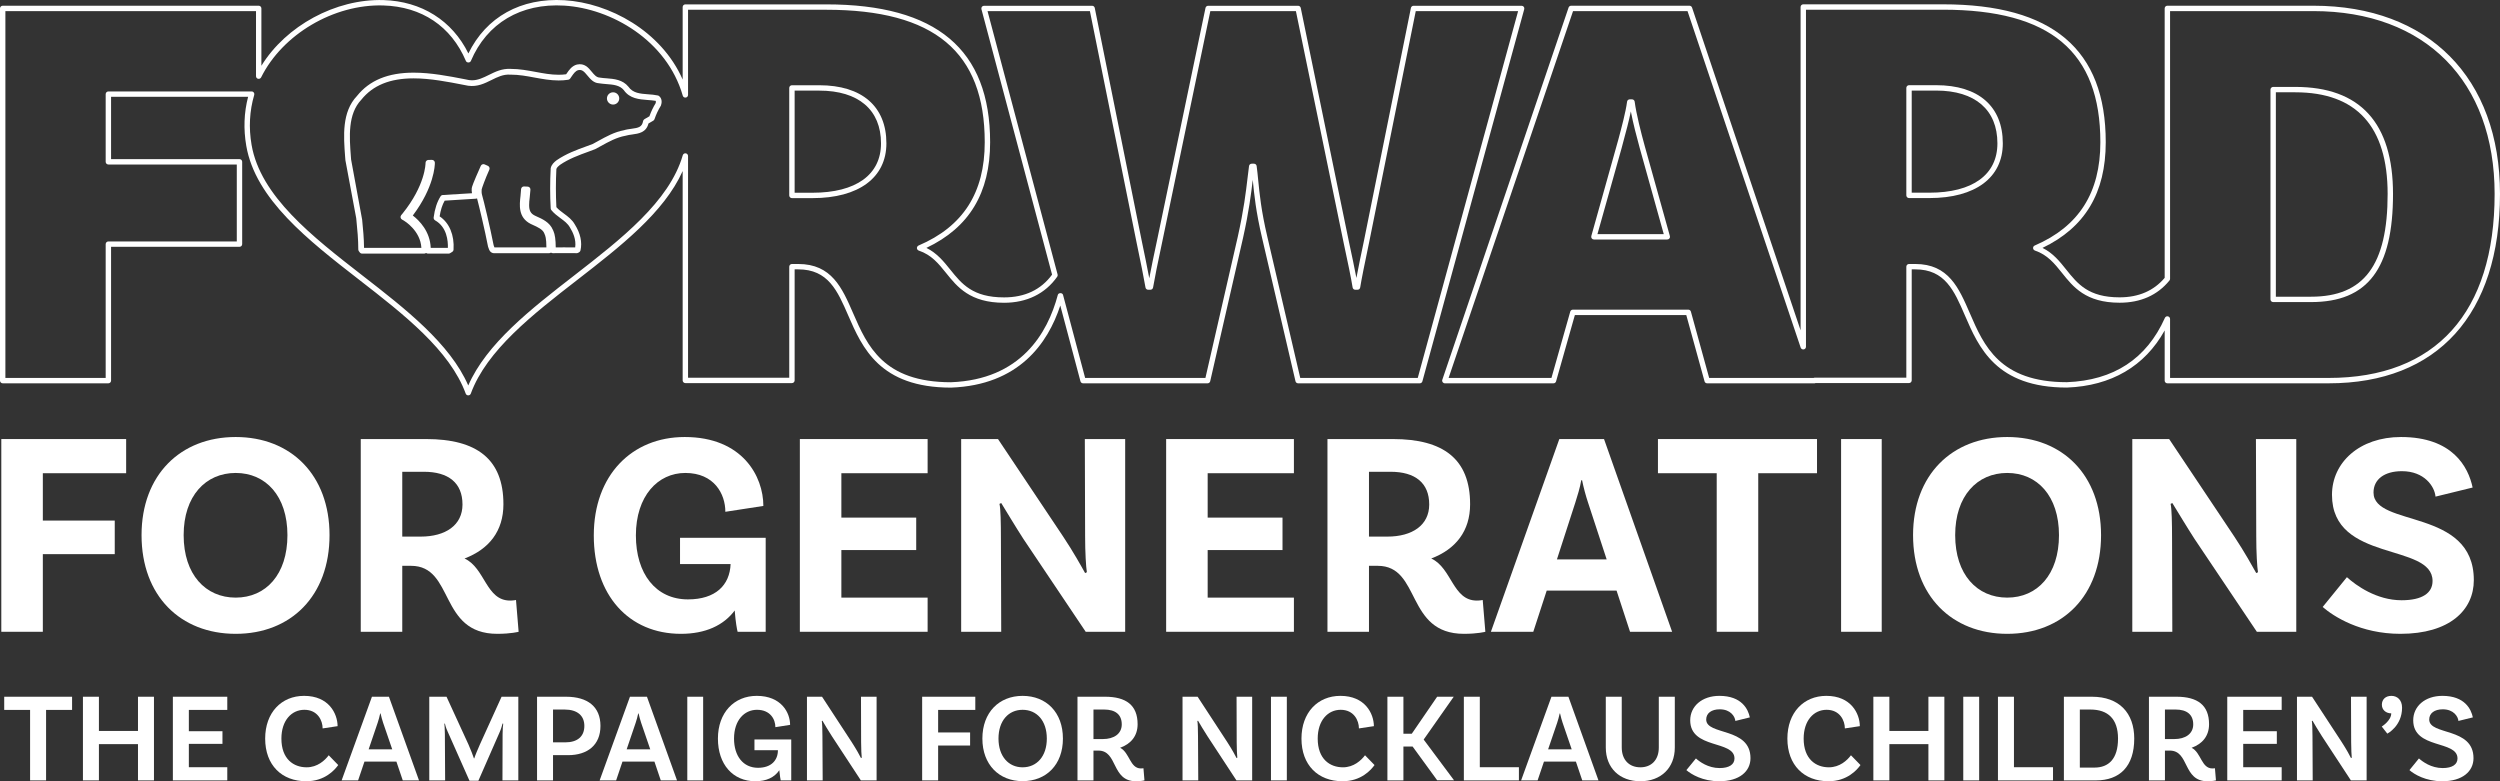 <svg width="320" height="100" viewBox="0 0 320 100" fill="none" xmlns="http://www.w3.org/2000/svg">
<rect x="0" y="0" width="320" height="100" fill="#333333" stroke="none"/>
<path d="M0.54 90.869H3.852V99.891H5.898V90.869H9.226V89.182H0.54V90.869Z" fill="white"/>
<path d="M17.662 93.561H12.661V89.182H10.616V99.891H12.661V95.249H17.662V99.891H19.707V89.182H17.662V93.561Z" fill="white"/>
<path d="M22.127 99.891H29.092V98.204H24.172V95.214H28.475V93.596H24.172V90.869H29.092V89.182H22.127V99.891Z" fill="white"/>
<path d="M39.251 98.216C37.579 98.216 36.02 97.163 36.02 94.539C36.02 92.218 37.319 90.854 38.959 90.854C40.663 90.854 41.297 92.232 41.297 93.237L43.213 92.948C43.197 91.322 42.076 89.07 38.927 89.07C36.02 89.07 33.942 91.212 33.942 94.539C33.942 97.941 36.069 100 39.203 100C41.59 100 42.855 98.54 43.294 97.927L42.076 96.674C41.59 97.328 40.631 98.216 39.251 98.216Z" fill="white"/>
<path d="M47.186 95.917L48.339 92.522C48.452 92.184 48.582 91.729 48.663 91.323H48.712C48.809 91.729 48.923 92.184 49.037 92.508L50.206 95.917H47.186ZM47.608 89.182L43.728 99.891H45.838L46.65 97.487H50.741L51.554 99.891H53.632L49.784 89.182H47.608Z" fill="white"/>
<path d="M61.425 95.297C61.15 95.916 60.776 96.805 60.711 97.067H60.662C60.581 96.805 60.24 95.916 59.964 95.297L57.155 89.181H54.947V99.89H56.977L56.944 93.954C56.944 93.478 56.895 92.721 56.879 92.638L56.944 92.604C56.961 92.686 57.075 93.175 57.285 93.609L60.094 99.938H61.231L63.974 93.678C64.105 93.403 64.299 92.748 64.332 92.604L64.413 92.638C64.38 92.721 64.332 93.478 64.332 93.954L64.315 99.89H66.345V89.181H64.202L61.425 95.297Z" fill="white"/>
<path d="M72.346 95.022H70.787V90.821H72.264C73.92 90.821 74.797 91.619 74.797 92.914C74.797 94.278 73.905 95.022 72.346 95.022ZM72.459 89.182H68.742V99.891H70.787V96.66H72.719C75.187 96.66 76.859 95.38 76.859 92.914C76.859 90.462 75.219 89.182 72.459 89.182Z" fill="white"/>
<path d="M80.212 95.917L81.365 92.522C81.479 92.184 81.608 91.729 81.69 91.323H81.739C81.836 91.729 81.95 92.184 82.064 92.508L83.232 95.917H80.212ZM80.634 89.182L76.754 99.891H78.865L79.676 97.487H83.768L84.579 99.891H86.658L82.81 89.182H80.634Z" fill="white"/>
<path d="M87.974 99.891H90.003V89.182H87.974V99.891Z" fill="white"/>
<path d="M96.57 96.026H99.573C99.573 97.328 98.713 98.278 97.024 98.278C95.125 98.278 93.956 96.77 93.956 94.539C93.956 92.197 95.271 90.854 96.894 90.854C98.599 90.854 99.249 92.073 99.249 93.078L101.133 92.782C101.133 91.226 100.012 89.07 96.862 89.07C93.972 89.07 91.894 91.212 91.894 94.539C91.894 97.844 93.81 100 96.684 100C98.096 100 99.135 99.511 99.752 98.588C99.817 99.284 99.898 99.759 99.931 99.89H101.279V94.649H96.57V96.026Z" fill="white"/>
<path d="M110.223 95.008C110.223 95.896 110.272 96.709 110.304 96.984L110.207 97.033C110.061 96.723 109.622 95.931 109.038 95.022L105.222 89.182H103.291V99.891H105.303L105.271 94.23C105.271 93.369 105.238 92.522 105.19 92.301L105.271 92.246C105.482 92.605 106.05 93.582 106.489 94.244L110.191 99.891H112.204V89.182H110.207L110.223 95.008Z" fill="white"/>
<path d="M118.036 99.891H120.081V95.428H124.173V93.754H120.081V90.869H124.839V89.182H118.036V99.891Z" fill="white"/>
<path d="M130.891 98.216C129.106 98.216 127.807 96.826 127.807 94.539C127.807 92.232 129.106 90.855 130.891 90.855C132.694 90.855 133.993 92.232 133.993 94.539C133.993 96.826 132.694 98.216 130.891 98.216ZM130.891 89.071C127.888 89.071 125.745 91.178 125.745 94.539C125.745 97.879 127.888 99.987 130.891 99.987C133.927 99.987 136.054 97.879 136.054 94.539C136.054 91.178 133.927 89.071 130.891 89.071Z" fill="white"/>
<path d="M141.166 94.6H139.964V90.82H141.328C142.773 90.82 143.585 91.467 143.585 92.721C143.585 93.933 142.578 94.6 141.166 94.6ZM146.036 98.361C144.624 98.361 144.607 96.336 143.374 95.716C144.77 95.214 145.614 94.194 145.614 92.7C145.614 90.255 144.136 89.181 141.442 89.181H137.918V99.89H139.964V96.074H140.581C143.114 96.074 142.221 100 145.403 100C146.069 100 146.491 99.89 146.491 99.89L146.361 98.333C146.361 98.333 146.214 98.361 146.036 98.361Z" fill="white"/>
<path d="M158.297 95.008C158.297 95.896 158.345 96.709 158.377 96.984L158.28 97.033C158.134 96.723 157.695 95.931 157.111 95.022L153.296 89.182H151.364V99.891H153.377L153.345 94.23C153.345 93.369 153.312 92.522 153.263 92.301L153.345 92.246C153.556 92.605 154.124 93.582 154.562 94.244L158.264 99.891H160.277V89.182H158.28L158.297 95.008Z" fill="white"/>
<path d="M162.685 99.891H164.714V89.182H162.685V99.891Z" fill="white"/>
<path d="M171.898 98.216C170.225 98.216 168.667 97.163 168.667 94.539C168.667 92.218 169.965 90.854 171.605 90.854C173.31 90.854 173.943 92.232 173.943 93.237L175.859 92.948C175.842 91.322 174.722 89.07 171.572 89.07C168.667 89.07 166.588 91.212 166.588 94.539C166.588 97.941 168.715 100 171.849 100C174.235 100 175.502 98.54 175.94 97.927L174.722 96.674C174.235 97.328 173.277 98.216 171.898 98.216Z" fill="white"/>
<path d="M186.077 89.182H183.954L180.706 93.92H179.637V89.182H177.588V99.891H179.637V95.559H180.816L183.954 99.87H186.112L182.23 94.663L186.077 89.182Z" fill="white"/>
<path d="M189.415 89.182H187.374V99.891H194.42V98.204H189.415V89.182Z" fill="white"/>
<path d="M198.158 95.917L199.316 92.522C199.426 92.184 199.557 91.729 199.64 91.323H199.688C199.785 91.729 199.895 92.184 200.012 92.508L201.178 95.917H198.158ZM198.585 89.182L194.703 99.891H196.813L197.627 97.487H201.715L202.529 99.891H204.604L200.757 89.182H198.585Z" fill="white"/>
<path d="M212.327 95.689C212.327 97.294 211.355 98.216 209.969 98.216C208.562 98.216 207.583 97.293 207.583 95.668V89.181H205.542V95.689C205.542 98.299 207.307 100 209.969 100C212.589 100 214.375 98.299 214.375 95.689V89.181H212.327V95.689Z" fill="white"/>
<path d="M218.394 92.101C218.394 91.295 219.056 90.792 220.132 90.792C221.497 90.792 222.076 91.695 222.125 92.28L223.979 91.825C223.766 90.792 222.952 89.07 220.084 89.07C217.843 89.07 216.347 90.413 216.347 92.197C216.347 95.93 222.014 94.711 222.014 97.08C222.014 97.844 221.346 98.312 220.111 98.312C218.636 98.312 217.546 97.5 217.078 97.08L215.857 98.575C216.478 99.112 217.939 100 220.063 100C222.649 100 224.062 98.733 224.062 97.045C224.062 93.044 218.394 94.16 218.394 92.101Z" fill="white"/>
<path d="M234.095 98.216C232.426 98.216 230.868 97.163 230.868 94.539C230.868 92.218 232.164 90.854 233.805 90.854C235.508 90.854 236.142 92.232 236.142 93.237L238.059 92.948C238.045 91.322 236.921 89.07 233.77 89.07C230.868 89.07 228.785 91.212 228.785 94.539C228.785 97.941 230.916 100 234.046 100C236.439 100 237.701 98.54 238.142 97.927L236.922 96.674C236.439 97.328 235.48 98.216 234.095 98.216Z" fill="white"/>
<path d="M246.837 93.561H241.838V89.182H239.79V99.891H241.838V95.249H246.837V99.891H248.878V89.182H246.837V93.561Z" fill="white"/>
<path d="M251.298 99.891H253.332V89.182H251.298V99.891Z" fill="white"/>
<path d="M257.786 89.182H255.738V99.891H262.785V98.204H257.786V89.182Z" fill="white"/>
<path d="M268.087 98.251H266.219V90.821H267.57C269.838 90.821 271.107 92.04 271.107 94.54C271.107 97.163 269.887 98.251 268.087 98.251ZM267.777 89.182H264.178V99.891H268.28C271.321 99.891 273.183 98.107 273.183 94.54C273.183 91.261 271.252 89.182 267.777 89.182Z" fill="white"/>
<path d="M278.312 94.6H277.113V90.82H278.478C279.919 90.82 280.733 91.467 280.733 92.721C280.733 93.933 279.726 94.6 278.312 94.6ZM283.187 98.361C281.774 98.361 281.753 96.336 280.526 95.716C281.919 95.214 282.76 94.194 282.76 92.7C282.76 90.255 281.284 89.181 278.588 89.181H275.065V99.89H277.113V96.074H277.726C280.264 96.074 279.367 100 282.553 100C283.215 100 283.642 99.89 283.642 99.89L283.511 98.333C283.511 98.333 283.367 98.361 283.187 98.361Z" fill="white"/>
<path d="M285.09 99.891H292.054V98.204H287.131V95.214H291.434V93.596H287.131V90.869H292.054V89.182H285.09V99.891Z" fill="white"/>
<path d="M300.949 95.008C300.949 95.896 300.997 96.709 301.025 96.984L300.928 97.033C300.783 96.723 300.349 95.931 299.763 95.022L295.943 89.182H294.013V99.891H296.026L295.998 94.23C295.998 93.369 295.964 92.522 295.916 92.301L295.998 92.246C296.205 92.605 296.777 93.582 297.212 94.244L300.914 99.891H302.928V89.182H300.928L300.949 95.008Z" fill="white"/>
<path d="M306.1 89.071C305.348 89.071 304.879 89.526 304.879 90.207C304.879 90.855 305.396 91.309 306.079 91.309C306.079 92.246 304.865 92.997 304.865 92.997L305.576 93.906C305.576 93.906 307.465 92.948 307.465 90.579C307.465 89.574 306.83 89.071 306.1 89.071Z" fill="white"/>
<path d="M310.94 92.101C310.94 91.295 311.609 90.792 312.677 90.792C314.043 90.792 314.629 91.695 314.677 92.28L316.525 91.825C316.311 90.792 315.504 89.07 312.629 89.07C310.388 89.07 308.892 90.413 308.892 92.197C308.892 95.93 314.56 94.711 314.56 97.08C314.56 97.844 313.898 98.312 312.664 98.312C311.181 98.312 310.099 97.5 309.623 97.08L308.409 98.575C309.023 99.112 310.485 100 312.615 100C315.194 100 316.608 98.733 316.608 97.045C316.608 93.044 310.94 94.16 310.94 92.101Z" fill="white"/>
<path d="M16.147 60.572V56.199H0.168V80.868H5.482V70.931H14.687V66.633H5.482V60.572H16.147Z" fill="white"/>
<path d="M30.168 76.495C26.314 76.495 23.507 73.547 23.507 68.499C23.507 63.492 26.314 60.538 30.168 60.538C34.022 60.538 36.792 63.492 36.792 68.499C36.792 73.547 34.022 76.495 30.168 76.495ZM42.18 68.499C42.18 60.8 37.241 55.938 30.168 55.938C23.096 55.938 18.118 60.8 18.118 68.499C18.118 76.275 23.096 81.13 30.168 81.13C37.241 81.13 42.18 76.275 42.18 68.499Z" fill="white"/>
<path d="M53.848 68.685H51.49V60.387H54.26C57.403 60.387 59.199 61.812 59.199 64.574C59.199 67.225 57.029 68.685 53.848 68.685ZM65.299 76.874C62.193 76.874 62.118 72.721 59.462 71.488C62.604 70.29 64.438 67.976 64.438 64.539C64.438 58.74 60.996 56.199 54.559 56.199H46.177V80.868H51.49V72.425H52.613C58.189 72.425 56.131 81.13 63.652 81.13C65.411 81.13 66.384 80.868 66.384 80.868L66.048 76.798C66.048 76.798 65.71 76.874 65.299 76.874Z" fill="white"/>
<path d="M94.042 78.141C94.155 79.635 94.341 80.607 94.416 80.868H98.008V68.837H87.044V72.198H93.518C93.406 74.925 91.573 76.722 88.055 76.722C83.938 76.722 81.394 73.43 81.394 68.534C81.394 63.492 84.2 60.538 87.718 60.538C91.423 60.538 92.845 63.231 92.845 65.51L97.71 64.76C97.71 60.986 95.052 55.938 87.643 55.938C80.87 55.938 76.005 60.834 76.005 68.534C76.005 76.199 80.496 81.13 87.157 81.13C90.3 81.13 92.62 80.049 94.042 78.141Z" fill="white"/>
<path d="M118.735 60.572V56.199H102.381V80.868H118.735V76.495H107.695V70.407H117.275V66.254H107.695V60.572H118.735Z" fill="white"/>
<path d="M136.088 68.686L127.744 56.199H123.029V80.868H128.156L128.118 68.947C128.118 66.964 128.08 65.063 127.931 64.498L128.156 64.388C128.754 65.359 130.026 67.487 131 68.989L138.97 80.868H144.022V56.199H138.858L138.895 68.651C138.895 70.704 139.008 72.576 139.119 73.244L138.895 73.355C138.484 72.611 137.361 70.593 136.088 68.686Z" fill="white"/>
<path d="M149.267 80.868H165.62V76.495H154.581V70.407H164.161V66.254H154.581V60.572H165.62V56.199H149.267V80.868Z" fill="white"/>
<path d="M175.229 68.685V60.387H177.996C181.141 60.387 182.94 61.812 182.94 64.574C182.94 67.225 180.768 68.685 177.586 68.685H175.229ZM187.387 81.13C189.153 81.13 190.125 80.868 190.125 80.868L189.787 76.798C189.787 76.798 189.449 76.874 189.035 76.874C185.933 76.874 185.857 72.721 183.202 71.488C186.339 70.29 188.174 67.976 188.174 64.539C188.174 58.74 184.733 56.199 178.3 56.199H169.915V80.868H175.229V72.425H176.351C181.927 72.425 179.872 81.13 187.387 81.13Z" fill="white"/>
<path d="M202.398 61.475H202.508C202.694 62.404 202.991 63.493 203.253 64.278L205.652 71.599H199.288L201.646 64.312C201.908 63.493 202.246 62.404 202.398 61.475ZM190.835 80.868H196.261L197.978 75.6H206.921L208.645 80.868H214.03L205.315 56.199H199.592L190.835 80.868Z" fill="white"/>
<path d="M232.578 56.199H212.217V60.572H219.739V80.868H225.055V60.572H232.578V56.199Z" fill="white"/>
<path d="M240.859 80.868V56.199H235.66V80.868H240.859Z" fill="white"/>
<path d="M263.55 68.499C263.55 73.547 260.778 76.495 256.924 76.495C253.07 76.495 250.263 73.547 250.263 68.499C250.263 63.492 253.07 60.538 256.924 60.538C260.778 60.538 263.55 63.492 263.55 68.499ZM244.872 68.499C244.872 76.275 249.85 81.13 256.924 81.13C263.998 81.13 268.935 76.275 268.935 68.499C268.935 60.8 263.998 55.938 256.924 55.938C249.85 55.938 244.872 60.8 244.872 68.499Z" fill="white"/>
<path d="M288.8 68.651C288.8 70.704 288.91 72.576 289.021 73.244L288.8 73.355C288.386 72.611 287.262 70.593 285.994 68.686L277.651 56.199H272.934V80.868H278.057L278.023 68.947C278.023 66.964 277.982 65.063 277.837 64.498L278.057 64.388C278.657 65.359 279.933 67.487 280.905 68.989L288.876 80.868H293.923V56.199H288.759L288.8 68.651Z" fill="white"/>
<path d="M303.81 63.045C303.81 61.358 305.196 60.311 307.444 60.311C310.319 60.311 311.629 62.26 311.747 63.568L316.497 62.404C315.939 59.753 313.912 55.938 307.327 55.938C302.018 55.938 298.494 59.195 298.494 63.341C298.494 72.053 311.367 69.436 311.367 74.367C311.367 75.903 310.057 76.832 307.403 76.832C304.183 76.832 301.563 74.925 300.404 73.878L297.301 77.693C298.687 78.892 302.128 81.13 307.251 81.13C313.539 81.13 316.649 78.107 316.649 74.257C316.649 64.987 303.81 67.528 303.81 63.045Z" fill="white"/>
<path d="M291.31 11.814H293.792C301.638 11.814 305.617 16.194 305.617 24.824C305.617 33.921 302.597 37.978 295.819 37.978H291.31V11.814ZM290.965 38.666H295.819C303.073 38.666 306.306 34.396 306.306 24.824C306.306 15.74 302.1 11.125 293.792 11.125H290.965C290.779 11.125 290.62 11.284 290.62 11.469V38.322C290.62 38.515 290.779 38.666 290.965 38.666Z" fill="white"/>
<path d="M207.556 18.997L207.804 18.06C208.128 16.876 208.5 15.477 208.748 14.265C209.031 15.753 209.5 17.551 209.879 18.928L212.961 29.968H204.473L207.556 18.997ZM204.018 30.656H213.409C213.52 30.656 213.623 30.608 213.685 30.518C213.754 30.436 213.775 30.326 213.747 30.223L210.541 18.742C210.058 16.999 209.445 14.596 209.238 13.012C209.217 12.847 209.072 12.716 208.9 12.716H208.604C208.431 12.716 208.286 12.847 208.266 13.012C208.086 14.362 207.562 16.311 207.142 17.881L203.687 30.215C203.66 30.326 203.681 30.436 203.743 30.518C203.812 30.608 203.908 30.656 204.018 30.656Z" fill="white"/>
<path d="M244.699 11.593H247.829C252.815 11.593 255.669 14.059 255.669 18.349C255.669 22.364 252.497 24.664 246.961 24.664H244.699V11.593ZM244.354 25.353H246.961C252.849 25.353 256.359 22.736 256.359 18.349C256.359 13.618 253.249 10.904 247.829 10.904H244.354C244.168 10.904 244.01 11.063 244.01 11.249V25.008C244.01 25.194 244.168 25.353 244.354 25.353Z" fill="white"/>
<path d="M201.35 1.421H216.002L230.488 44.499C230.544 44.657 230.709 44.754 230.875 44.726C231.04 44.699 231.164 44.554 231.164 44.388V1.242H248.698C262.447 1.242 268.846 6.628 268.846 18.205C268.846 24.665 266.101 28.99 260.441 31.428C260.31 31.483 260.227 31.613 260.234 31.758C260.241 31.896 260.33 32.02 260.468 32.068C262.082 32.619 262.985 33.742 263.936 34.933C265.364 36.724 266.977 38.748 271.307 38.748C274.003 38.748 276.147 37.791 277.685 35.911C277.74 35.849 277.768 35.773 277.768 35.691V1.421H296.109C310.423 1.421 319.311 10.388 319.311 24.823C319.311 40.009 311.767 48.376 298.067 48.376H277.768V40.828C277.768 40.663 277.651 40.525 277.492 40.491C277.333 40.456 277.175 40.539 277.106 40.691C274.775 45.925 270.549 48.693 264.557 48.92C255.952 48.92 253.925 44.23 252.139 40.091C250.732 36.847 249.409 33.79 245.154 33.79H244.354C244.168 33.79 244.01 33.941 244.01 34.134V48.342H232.261C232.212 48.342 232.171 48.356 232.13 48.376H218.774L216.436 39.892C216.395 39.74 216.264 39.636 216.105 39.636H201.322C201.171 39.636 201.033 39.74 200.991 39.892L198.585 48.376H185.422L201.35 1.421ZM184.657 48.92C184.726 49.01 184.829 49.065 184.94 49.065H198.847C199.006 49.065 199.137 48.962 199.178 48.81L201.584 40.325H215.843L218.181 48.81C218.215 48.962 218.353 49.065 218.512 49.065H232.274C232.316 49.065 232.364 49.051 232.405 49.031H244.354C244.548 49.031 244.699 48.872 244.699 48.686V34.478H245.154C248.96 34.478 250.139 37.206 251.505 40.367C253.284 44.485 255.497 49.609 264.571 49.609C270.245 49.395 274.541 46.875 277.078 42.295V48.721C277.078 48.907 277.23 49.065 277.423 49.065H298.067C312.009 49.065 320 40.229 320 24.823C320 9.968 310.85 0.732 296.109 0.732H277.423C277.23 0.732 277.078 0.884 277.078 1.077V35.567C275.679 37.22 273.741 38.059 271.307 38.059C267.308 38.059 265.936 36.331 264.474 34.506C263.647 33.466 262.792 32.398 261.44 31.73C266.887 29.12 269.535 24.685 269.535 18.205C269.535 6.325 262.723 0.553 248.698 0.553H230.819C230.626 0.553 230.475 0.705 230.475 0.898V42.281L216.581 0.966C216.533 0.829 216.402 0.732 216.25 0.732H201.109C200.957 0.732 200.826 0.829 200.778 0.966L184.616 48.61C184.574 48.714 184.595 48.831 184.657 48.92Z" fill="white"/>
<path d="M103.995 24.671H101.713V11.6H104.87C109.89 11.6 112.769 14.059 112.769 18.349C112.769 22.364 109.571 24.671 103.995 24.671ZM104.87 10.911H101.368C101.178 10.911 101.023 11.063 101.023 11.256V25.015C101.023 25.201 101.178 25.36 101.368 25.36H103.995C109.92 25.36 113.459 22.736 113.459 18.349C113.459 13.625 110.328 10.911 104.87 10.911Z" fill="white"/>
<path d="M166.432 48.376L162.22 30.312C161.43 26.951 161.218 24.781 161.048 23.039C160.985 22.398 160.928 21.813 160.85 21.248C160.826 21.076 160.68 20.953 160.508 20.953H160.219C160.046 20.953 159.901 21.076 159.877 21.248C159.809 21.73 159.75 22.241 159.686 22.785C159.474 24.589 159.209 26.834 158.434 30.312L154.294 48.376H138.897L136.068 37.743C135.987 37.447 135.482 37.447 135.402 37.743C134.095 42.66 130.66 48.59 121.723 48.927C113.045 48.927 111.004 44.237 109.203 40.098C107.792 36.854 106.459 33.79 102.171 33.79H101.368C101.178 33.79 101.024 33.948 101.024 34.134V48.348H88.07V19.968C88.07 19.796 87.944 19.651 87.774 19.623C87.607 19.603 87.442 19.706 87.395 19.871C85.678 25.808 79.481 30.615 73.487 35.27C67.974 39.547 62.281 43.969 59.937 49.341C57.594 43.969 51.908 39.547 46.4 35.27C39.977 30.277 33.337 25.119 32.203 18.549C31.823 16.352 31.937 14.197 32.542 12.144C32.573 12.041 32.552 11.931 32.487 11.841C32.423 11.759 32.32 11.704 32.212 11.704H13.872C13.682 11.704 13.527 11.862 13.527 12.048V20.712C13.527 20.904 13.682 21.056 13.872 21.056H30.309V30.904H13.872C13.682 30.904 13.527 31.062 13.527 31.248V48.376H0.69V1.421H32.769V9.747C32.769 9.913 32.879 10.051 33.035 10.085C33.192 10.12 33.351 10.044 33.423 9.906C36.164 4.383 42.746 0.512 49.051 0.698C53.995 0.843 57.754 3.37 59.636 7.806C59.743 8.06 60.163 8.06 60.271 7.806C62.324 2.964 66.679 0.382 72.217 0.719C78.221 1.084 85.362 5.161 87.395 12.248C87.442 12.413 87.603 12.516 87.774 12.489C87.944 12.468 88.07 12.323 88.07 12.151V1.249H105.745C119.596 1.249 126.046 6.635 126.046 18.205C126.046 24.672 123.275 28.997 117.574 31.428C117.443 31.49 117.36 31.62 117.365 31.758C117.371 31.903 117.465 32.027 117.6 32.075C119.231 32.619 120.137 33.748 121.097 34.94C122.534 36.73 124.163 38.755 128.522 38.755C131.434 38.755 133.785 37.598 135.322 35.422C135.381 35.339 135.399 35.236 135.373 35.133L126.405 1.428H139.509L145.466 30.966C145.962 33.294 146.474 35.911 146.623 36.799C146.65 36.965 146.794 37.088 146.962 37.088H147.252C147.421 37.088 147.565 36.965 147.593 36.799C147.737 35.938 148.246 33.328 148.749 31.035L154.921 1.428H165.877L171.978 31.042C172.482 33.335 172.99 35.863 173.134 36.792C173.16 36.965 173.304 37.088 173.475 37.088H173.764C173.934 37.088 174.079 36.965 174.105 36.792C174.236 35.938 174.712 33.542 175.261 30.959L181.216 1.428H194.317L181.472 48.376H166.432ZM182.064 48.817L195.103 1.173C195.131 1.07 195.11 0.96 195.048 0.877C194.979 0.788 194.875 0.739 194.772 0.739H180.934C180.768 0.739 180.63 0.856 180.596 1.015L174.585 30.821C174.243 32.433 173.859 34.299 173.619 35.58C173.388 34.361 173.019 32.564 172.653 30.897L166.496 1.015C166.463 0.856 166.322 0.739 166.158 0.739H154.641C154.477 0.739 154.337 0.856 154.303 1.015L148.075 30.89C147.708 32.557 147.339 34.396 147.107 35.615C146.875 34.382 146.503 32.529 146.142 30.828L140.129 1.015C140.097 0.856 139.956 0.739 139.792 0.739H125.956C125.849 0.739 125.748 0.788 125.683 0.87C125.617 0.96 125.595 1.07 125.623 1.173L134.665 35.154C133.245 37.089 131.18 38.066 128.522 38.066C124.493 38.066 123.104 36.338 121.635 34.513C120.8 33.473 119.941 32.405 118.578 31.73C124.065 29.127 126.736 24.692 126.736 18.205C126.736 6.332 119.87 0.56 105.745 0.56H87.726C87.535 0.56 87.381 0.712 87.381 0.905V10.181C84.642 3.942 77.957 0.375 72.259 0.03C66.681 -0.307 62.237 2.165 59.953 6.841C57.886 2.633 53.961 0.154 49.072 0.009C42.955 -0.163 36.612 3.301 33.458 8.418V1.077C33.458 0.884 33.304 0.732 33.114 0.732H0.345C0.154 0.732 0 0.884 0 1.077V48.721C0 48.907 0.154 49.065 0.345 49.065H13.872C14.062 49.065 14.217 48.907 14.217 48.721V31.593H30.654C30.845 31.593 30.999 31.441 30.999 31.248V20.712C30.999 20.519 30.845 20.367 30.654 20.367H14.217V12.392H31.758C31.231 14.41 31.152 16.524 31.523 18.666C32.703 25.498 39.451 30.745 45.978 35.814C51.681 40.242 57.579 44.829 59.613 50.387C59.663 50.518 59.792 50.608 59.937 50.608C60.081 50.608 60.211 50.518 60.261 50.387C62.295 44.829 68.2 40.242 73.911 35.814C79.374 31.572 85.004 27.206 87.381 21.896V48.693C87.381 48.879 87.535 49.037 87.726 49.037H101.368C101.559 49.037 101.713 48.879 101.713 48.693V34.478H102.171C106.007 34.478 107.195 37.212 108.571 40.374C110.363 44.492 112.593 49.616 121.736 49.616C130.396 49.292 134.123 43.969 135.717 39.106L138.299 48.81C138.339 48.962 138.476 49.065 138.632 49.065H154.568C154.73 49.065 154.869 48.955 154.905 48.803L159.107 30.463C159.868 27.047 160.141 24.809 160.353 23.019C160.356 23.046 160.359 23.08 160.362 23.108C160.534 24.871 160.748 27.061 161.549 30.47L165.823 48.803C165.859 48.955 165.998 49.065 166.158 49.065H181.734C181.885 49.065 182.023 48.962 182.064 48.817Z" fill="white"/>
<path d="M83.924 13.205C83.607 13.722 83.338 14.286 83.125 14.885L82.493 15.251C82.398 15.306 82.335 15.402 82.314 15.505C82.183 16.27 81.715 16.366 80.833 16.483C80.5 16.532 80.154 16.573 79.87 16.669C78.67 16.883 77.59 17.482 76.545 18.06C76.309 18.191 76.072 18.322 75.877 18.425C75.619 18.522 75.361 18.618 75.101 18.715C73.8 19.183 72.456 19.679 71.238 20.519C70.929 20.76 70.59 21.056 70.49 21.531C70.396 23.26 70.396 25.037 70.49 26.683C70.494 26.759 70.522 26.828 70.569 26.89C70.908 27.31 71.328 27.62 71.733 27.923C72.215 28.274 72.672 28.611 72.955 29.121C73.348 29.748 73.766 30.67 73.624 31.669C73.296 31.669 72.672 31.662 72.163 31.662C71.802 31.662 71.438 31.662 71.134 31.669C71.131 30.698 71.034 30.002 70.832 29.555C70.82 29.506 70.798 29.465 70.77 29.424C70.374 28.453 69.388 28.012 68.667 27.695L68.437 27.585C67.927 27.33 67.729 26.951 67.729 26.256C67.729 25.973 67.753 25.664 67.811 25.202L67.894 24.286C67.903 24.183 67.87 24.086 67.805 24.011C67.736 23.935 67.641 23.887 67.542 23.887L67.081 23.866C66.893 23.852 66.716 24.004 66.699 24.204L66.627 25.071C66.492 26.242 66.305 27.84 67.923 28.659C67.958 28.68 68.171 28.776 68.175 28.776C68.82 29.066 69.487 29.369 69.672 29.878C69.679 29.92 69.703 29.975 69.723 30.009C69.777 30.106 69.941 30.498 69.939 31.669H63.288C63.274 31.642 63.261 31.6 63.251 31.573C63.232 31.511 63.21 31.442 63.184 31.387C62.766 29.224 61.889 25.567 61.714 24.996C61.636 24.762 61.633 24.41 61.653 24.245C61.682 24.086 62.107 22.881 62.636 21.717C62.675 21.628 62.679 21.524 62.644 21.435C62.61 21.345 62.54 21.27 62.45 21.228L62.029 21.042C61.941 21.001 61.84 21.001 61.748 21.036C61.656 21.07 61.583 21.139 61.543 21.228L61.5 21.325C60.559 23.432 60.407 23.907 60.383 24.093C60.356 24.293 60.376 24.52 60.415 24.734L56.679 24.961C56.561 24.968 56.453 25.03 56.391 25.133C55.943 25.843 55.653 26.724 55.508 27.833C55.489 27.984 55.56 28.129 55.69 28.205C57.205 29.058 57.356 30.829 57.328 31.724H55.132C55.049 29.616 53.685 28.239 52.84 27.585C55.581 23.942 55.663 21.166 55.663 20.836C55.663 20.732 55.623 20.643 55.552 20.574C55.482 20.498 55.38 20.457 55.287 20.464L54.831 20.471C54.631 20.478 54.469 20.643 54.471 20.843C54.471 20.96 54.443 23.715 51.525 27.337L51.35 27.544C51.281 27.633 51.252 27.744 51.273 27.847C51.293 27.957 51.359 28.046 51.454 28.101L51.689 28.233C51.779 28.288 53.815 29.513 53.937 31.724H46.597C46.585 30.464 46.473 29.328 46.355 28.122L44.941 20.422L44.912 20.044C44.72 17.495 44.5 14.603 46.248 12.764C47.723 10.926 49.911 10.03 52.936 10.03C55.082 10.03 57.33 10.471 59.314 10.857L59.921 10.974C61.098 11.139 62.022 10.684 62.908 10.244C63.688 9.858 64.42 9.493 65.31 9.555H65.383C66.423 9.555 67.44 9.741 68.423 9.927C69.416 10.106 70.443 10.299 71.499 10.299C71.929 10.299 72.332 10.271 72.733 10.209C72.83 10.195 72.916 10.14 72.974 10.065C73.034 9.982 73.094 9.893 73.155 9.803C73.416 9.424 73.661 9.066 74.021 8.977C74.494 8.873 74.764 9.149 75.187 9.665C75.555 10.106 75.972 10.616 76.648 10.657C76.955 10.705 77.273 10.733 77.591 10.76C78.483 10.829 79.324 10.891 79.854 11.545C80.603 12.627 81.819 12.716 82.889 12.799C83.257 12.826 83.607 12.854 83.934 12.909C83.966 12.985 83.956 13.102 83.924 13.205ZM84.202 12.22C83.793 12.131 83.362 12.096 82.945 12.069C81.95 11.993 81.008 11.924 80.443 11.105C79.697 10.189 78.609 10.099 77.65 10.023C77.352 10.002 77.056 9.982 76.732 9.927C76.338 9.899 76.068 9.575 75.754 9.197C75.321 8.666 74.816 8.054 73.857 8.26C73.211 8.419 72.843 8.956 72.547 9.39C72.521 9.424 72.494 9.465 72.466 9.507C72.155 9.548 71.836 9.569 71.499 9.569C70.51 9.569 69.561 9.39 68.558 9.204C67.545 9.018 66.496 8.818 65.366 8.818H65.358C64.278 8.756 63.41 9.176 62.58 9.589C61.865 9.941 61.191 10.278 60.41 10.278C60.283 10.278 60.154 10.264 60.043 10.251L59.456 10.133C57.439 9.741 55.153 9.3 52.936 9.3C49.674 9.3 47.299 10.278 45.694 12.282C43.743 14.335 43.974 17.399 44.178 20.099L44.212 20.512L45.595 27.923L45.622 28.198C45.745 29.445 45.861 30.622 45.861 31.93C45.861 32.006 45.886 32.082 45.93 32.144L46.044 32.302C46.113 32.399 46.225 32.461 46.344 32.461H54.307C54.393 32.461 54.472 32.426 54.534 32.378C54.598 32.426 54.676 32.461 54.763 32.461H57.433C57.502 32.461 57.571 32.44 57.63 32.399L57.883 32.24C57.981 32.178 58.045 32.075 58.053 31.958C58.176 30.092 57.514 28.521 56.273 27.695C56.399 26.889 56.61 26.222 56.918 25.684L60.874 25.436C60.94 25.436 61.005 25.422 61.06 25.388C61.296 26.263 62.073 29.507 62.47 31.573C62.476 31.607 62.49 31.642 62.505 31.669C62.526 31.71 62.537 31.751 62.55 31.793C62.605 31.965 62.706 32.282 63.085 32.392C63.119 32.399 63.152 32.406 63.188 32.406H70.3C70.385 32.406 70.465 32.372 70.527 32.33C70.595 32.379 70.674 32.406 70.764 32.406C71.636 32.392 73.758 32.406 73.81 32.406C73.88 32.406 73.954 32.392 74.016 32.351L74.127 32.289C74.216 32.241 74.28 32.151 74.302 32.055C74.54 31.008 74.289 29.858 73.588 28.749C73.24 28.116 72.695 27.716 72.17 27.33C71.82 27.069 71.485 26.827 71.217 26.517C71.133 24.933 71.135 23.232 71.216 21.635C71.26 21.435 71.544 21.208 71.676 21.105C72.797 20.333 74.096 19.858 75.353 19.403C75.615 19.307 75.877 19.21 76.18 19.093C76.422 18.969 76.662 18.831 76.903 18.701C77.894 18.15 78.921 17.585 80.051 17.379C80.32 17.296 80.631 17.255 80.931 17.213C81.73 17.103 82.715 16.972 83.003 15.808L83.613 15.45C83.69 15.409 83.749 15.333 83.777 15.251C83.984 14.645 84.252 14.073 84.573 13.556C84.586 13.536 84.597 13.515 84.605 13.495C84.739 13.13 84.752 12.592 84.35 12.289C84.307 12.255 84.257 12.227 84.202 12.22Z" fill="white"/>
<path d="M78.477 11.814C78.042 11.814 77.689 12.165 77.689 12.599C77.689 13.033 78.042 13.384 78.477 13.384C78.91 13.384 79.263 13.033 79.263 12.599C79.263 12.165 78.91 11.814 78.477 11.814Z" fill="white"/>
</svg>
